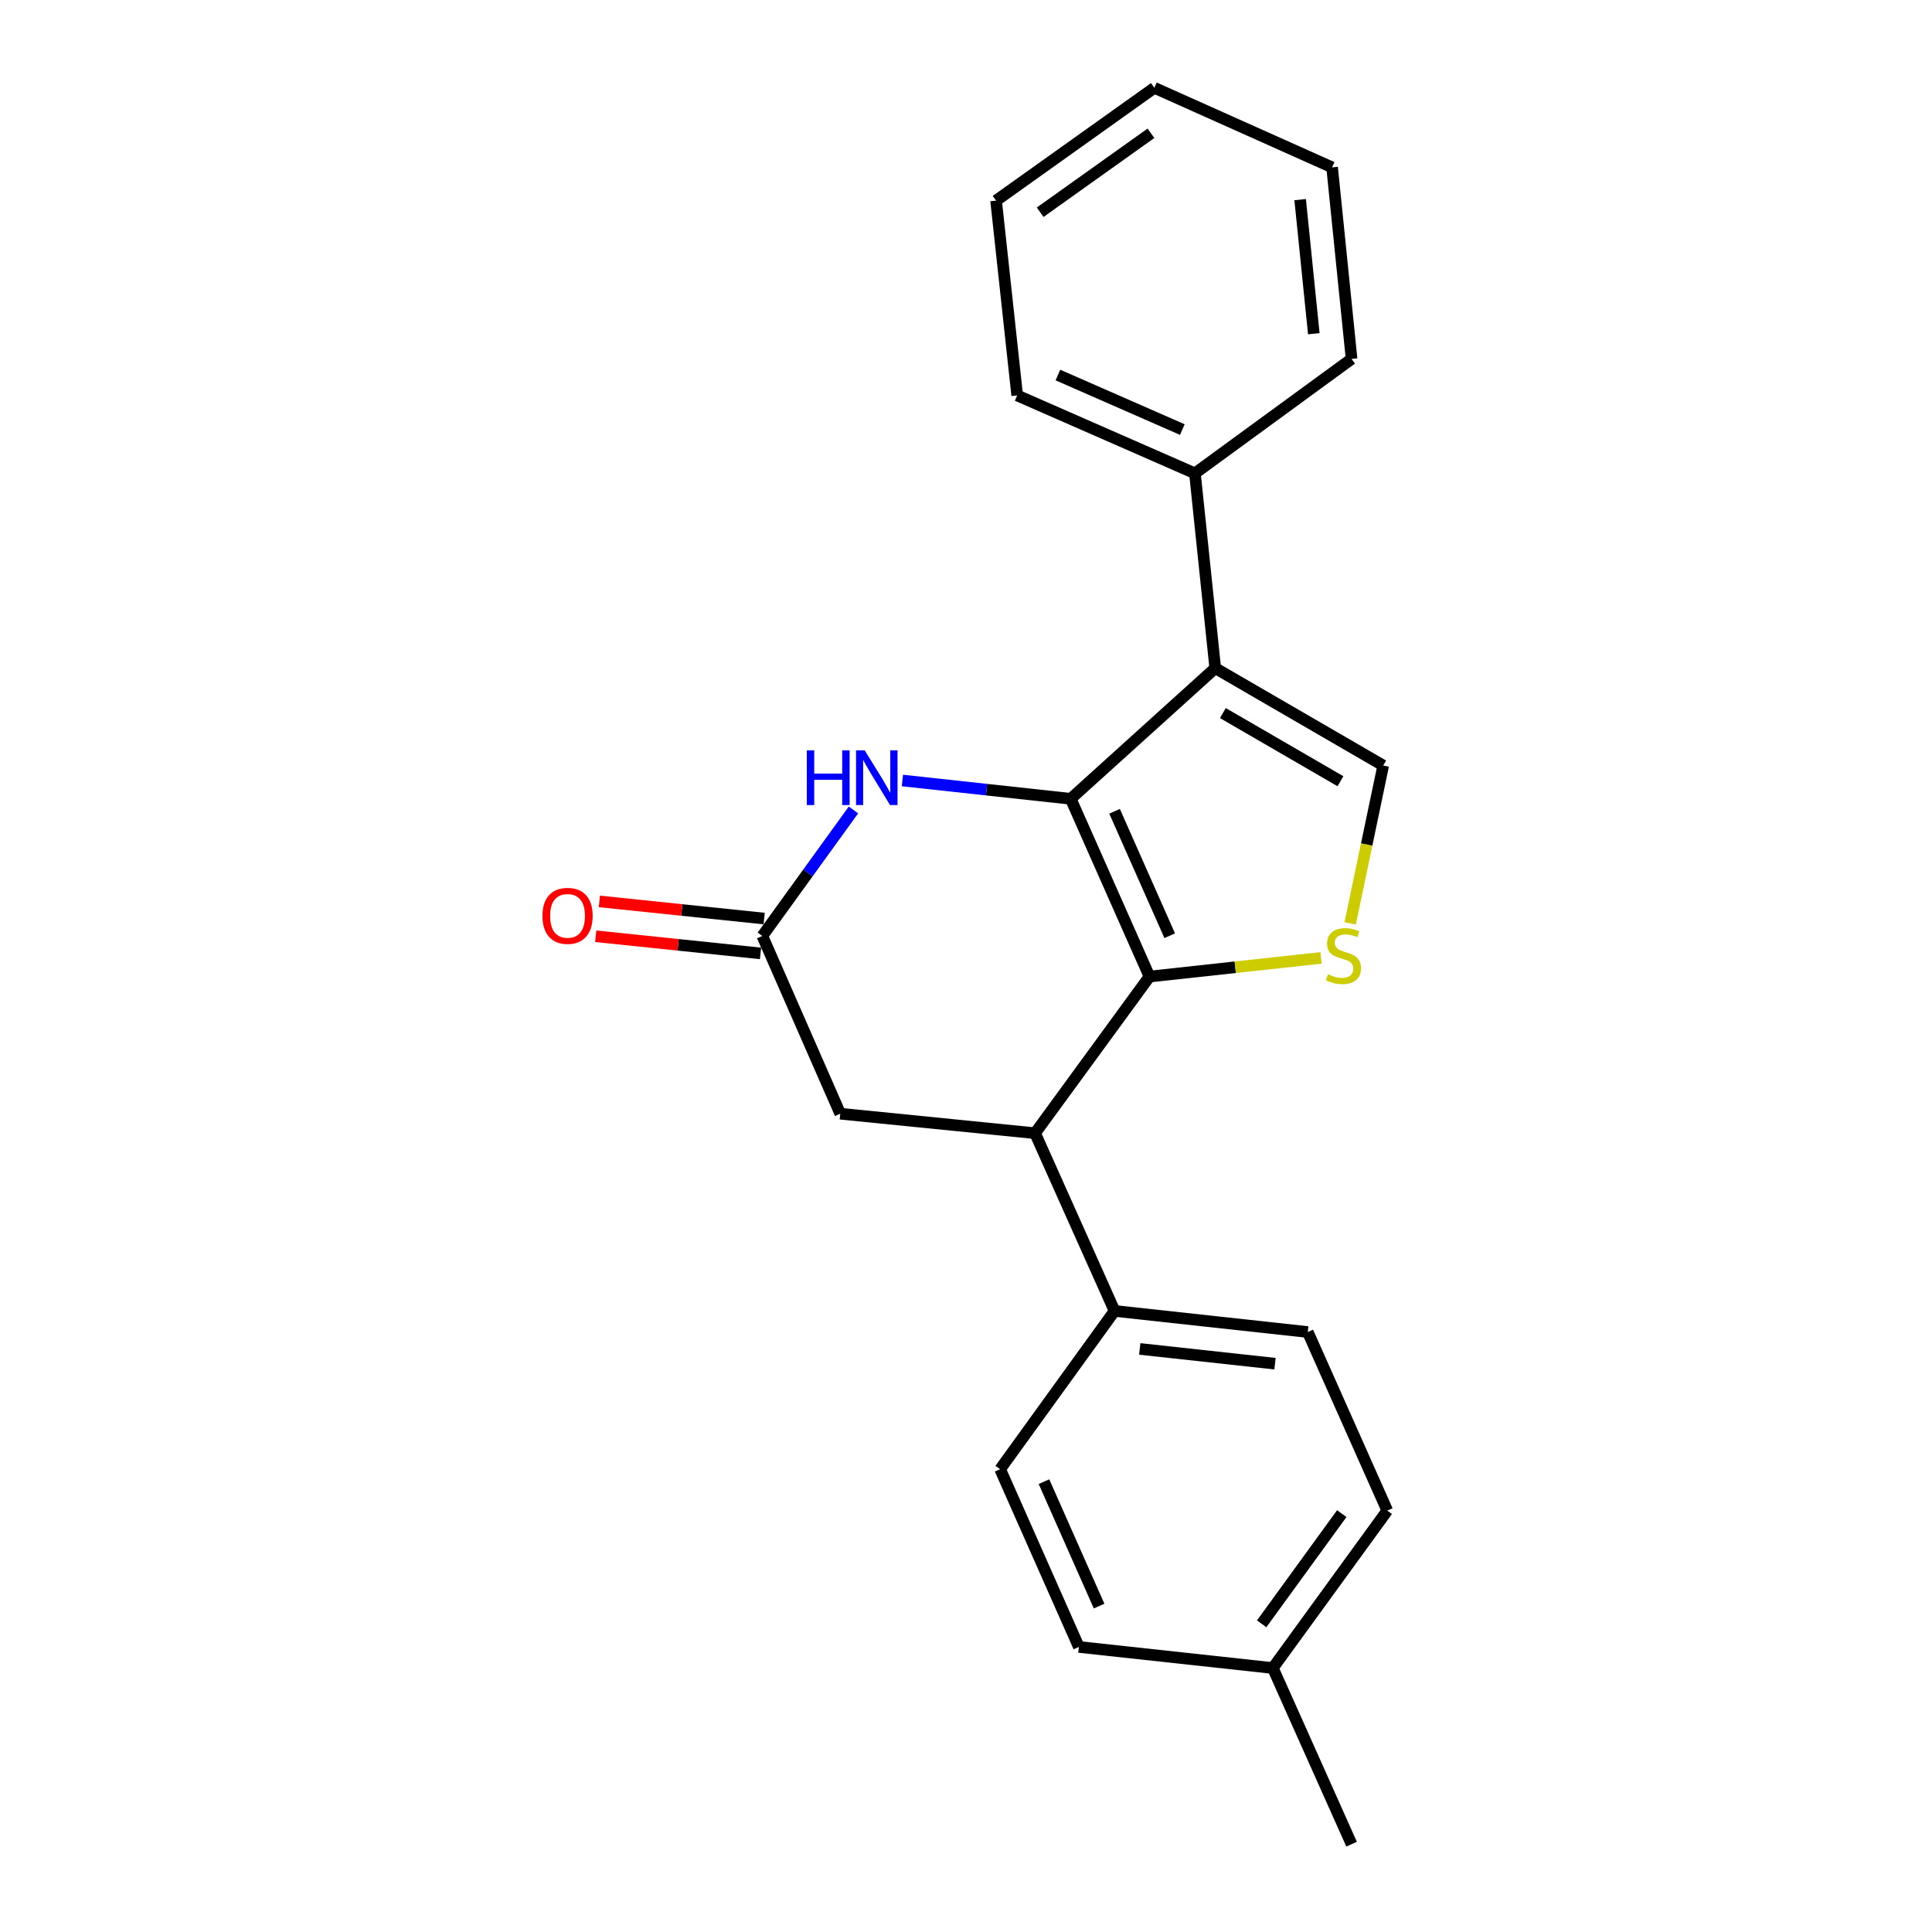 <?xml version='1.0' encoding='iso-8859-1'?>
<svg version='1.1' baseProfile='full'
              xmlns='http://www.w3.org/2000/svg'
                      xmlns:rdkit='http://www.rdkit.org/xml'
                      xmlns:xlink='http://www.w3.org/1999/xlink'
                  xml:space='preserve'
width='1000px' height='1000px' viewBox='0 0 1000 1000'>
<!-- END OF HEADER -->
<rect style='opacity:1.0;fill:#FFFFFF;stroke:none' width='1000' height='1000' x='0' y='0'> </rect>
<path class='bond-0' d='M 554.2,413.464 L 594.974,505.471' style='fill:none;fill-rule:evenodd;stroke:#000000;stroke-width:6px;stroke-linecap:butt;stroke-linejoin:miter;stroke-opacity:1' />
<path class='bond-0' d='M 576.896,419.917 L 605.438,484.322' style='fill:none;fill-rule:evenodd;stroke:#000000;stroke-width:6px;stroke-linecap:butt;stroke-linejoin:miter;stroke-opacity:1' />
<path class='bond-1' d='M 554.2,413.464 L 629.009,345.828' style='fill:none;fill-rule:evenodd;stroke:#000000;stroke-width:6px;stroke-linecap:butt;stroke-linejoin:miter;stroke-opacity:1' />
<path class='bond-3' d='M 554.2,413.464 L 510.642,408.724' style='fill:none;fill-rule:evenodd;stroke:#000000;stroke-width:6px;stroke-linecap:butt;stroke-linejoin:miter;stroke-opacity:1' />
<path class='bond-3' d='M 510.642,408.724 L 467.084,403.985' style='fill:none;fill-rule:evenodd;stroke:#0000FF;stroke-width:6px;stroke-linecap:butt;stroke-linejoin:miter;stroke-opacity:1' />
<path class='bond-2' d='M 594.974,505.471 L 639.367,500.641' style='fill:none;fill-rule:evenodd;stroke:#000000;stroke-width:6px;stroke-linecap:butt;stroke-linejoin:miter;stroke-opacity:1' />
<path class='bond-2' d='M 639.367,500.641 L 683.76,495.812' style='fill:none;fill-rule:evenodd;stroke:#CCCC00;stroke-width:6px;stroke-linecap:butt;stroke-linejoin:miter;stroke-opacity:1' />
<path class='bond-5' d='M 594.974,505.471 L 535.742,586.536' style='fill:none;fill-rule:evenodd;stroke:#000000;stroke-width:6px;stroke-linecap:butt;stroke-linejoin:miter;stroke-opacity:1' />
<path class='bond-4' d='M 629.009,345.828 L 715.948,396.235' style='fill:none;fill-rule:evenodd;stroke:#000000;stroke-width:6px;stroke-linecap:butt;stroke-linejoin:miter;stroke-opacity:1' />
<path class='bond-4' d='M 632.953,369.079 L 693.811,404.363' style='fill:none;fill-rule:evenodd;stroke:#000000;stroke-width:6px;stroke-linecap:butt;stroke-linejoin:miter;stroke-opacity:1' />
<path class='bond-9' d='M 629.009,345.828 L 618.49,245.005' style='fill:none;fill-rule:evenodd;stroke:#000000;stroke-width:6px;stroke-linecap:butt;stroke-linejoin:miter;stroke-opacity:1' />
<path class='bond-22' d='M 698.846,477.918 L 707.397,437.077' style='fill:none;fill-rule:evenodd;stroke:#CCCC00;stroke-width:6px;stroke-linecap:butt;stroke-linejoin:miter;stroke-opacity:1' />
<path class='bond-22' d='M 707.397,437.077 L 715.948,396.235' style='fill:none;fill-rule:evenodd;stroke:#000000;stroke-width:6px;stroke-linecap:butt;stroke-linejoin:miter;stroke-opacity:1' />
<path class='bond-6' d='M 441.754,419.229 L 418.171,451.847' style='fill:none;fill-rule:evenodd;stroke:#0000FF;stroke-width:6px;stroke-linecap:butt;stroke-linejoin:miter;stroke-opacity:1' />
<path class='bond-6' d='M 418.171,451.847 L 394.588,484.464' style='fill:none;fill-rule:evenodd;stroke:#000000;stroke-width:6px;stroke-linecap:butt;stroke-linejoin:miter;stroke-opacity:1' />
<path class='bond-8' d='M 535.742,586.536 L 576.899,678.534' style='fill:none;fill-rule:evenodd;stroke:#000000;stroke-width:6px;stroke-linecap:butt;stroke-linejoin:miter;stroke-opacity:1' />
<path class='bond-23' d='M 535.742,586.536 L 434.919,576.451' style='fill:none;fill-rule:evenodd;stroke:#000000;stroke-width:6px;stroke-linecap:butt;stroke-linejoin:miter;stroke-opacity:1' />
<path class='bond-7' d='M 394.588,484.464 L 434.919,576.451' style='fill:none;fill-rule:evenodd;stroke:#000000;stroke-width:6px;stroke-linecap:butt;stroke-linejoin:miter;stroke-opacity:1' />
<path class='bond-10' d='M 395.527,475.445 L 352.882,471.005' style='fill:none;fill-rule:evenodd;stroke:#000000;stroke-width:6px;stroke-linecap:butt;stroke-linejoin:miter;stroke-opacity:1' />
<path class='bond-10' d='M 352.882,471.005 L 310.238,466.564' style='fill:none;fill-rule:evenodd;stroke:#FF0000;stroke-width:6px;stroke-linecap:butt;stroke-linejoin:miter;stroke-opacity:1' />
<path class='bond-10' d='M 393.648,493.483 L 351.004,489.042' style='fill:none;fill-rule:evenodd;stroke:#000000;stroke-width:6px;stroke-linecap:butt;stroke-linejoin:miter;stroke-opacity:1' />
<path class='bond-10' d='M 351.004,489.042 L 308.359,484.602' style='fill:none;fill-rule:evenodd;stroke:#FF0000;stroke-width:6px;stroke-linecap:butt;stroke-linejoin:miter;stroke-opacity:1' />
<path class='bond-11' d='M 576.899,678.534 L 676.906,689.455' style='fill:none;fill-rule:evenodd;stroke:#000000;stroke-width:6px;stroke-linecap:butt;stroke-linejoin:miter;stroke-opacity:1' />
<path class='bond-11' d='M 589.932,698.2 L 659.937,705.845' style='fill:none;fill-rule:evenodd;stroke:#000000;stroke-width:6px;stroke-linecap:butt;stroke-linejoin:miter;stroke-opacity:1' />
<path class='bond-12' d='M 576.899,678.534 L 517.667,760.456' style='fill:none;fill-rule:evenodd;stroke:#000000;stroke-width:6px;stroke-linecap:butt;stroke-linejoin:miter;stroke-opacity:1' />
<path class='bond-16' d='M 618.49,245.005 L 526.493,204.674' style='fill:none;fill-rule:evenodd;stroke:#000000;stroke-width:6px;stroke-linecap:butt;stroke-linejoin:miter;stroke-opacity:1' />
<path class='bond-16' d='M 611.972,222.346 L 547.574,194.114' style='fill:none;fill-rule:evenodd;stroke:#000000;stroke-width:6px;stroke-linecap:butt;stroke-linejoin:miter;stroke-opacity:1' />
<path class='bond-17' d='M 618.49,245.005 L 699.576,185.773' style='fill:none;fill-rule:evenodd;stroke:#000000;stroke-width:6px;stroke-linecap:butt;stroke-linejoin:miter;stroke-opacity:1' />
<path class='bond-13' d='M 676.906,689.455 L 718.054,781.886' style='fill:none;fill-rule:evenodd;stroke:#000000;stroke-width:6px;stroke-linecap:butt;stroke-linejoin:miter;stroke-opacity:1' />
<path class='bond-14' d='M 517.667,760.456 L 558.421,852.453' style='fill:none;fill-rule:evenodd;stroke:#000000;stroke-width:6px;stroke-linecap:butt;stroke-linejoin:miter;stroke-opacity:1' />
<path class='bond-14' d='M 540.361,766.91 L 568.889,831.308' style='fill:none;fill-rule:evenodd;stroke:#000000;stroke-width:6px;stroke-linecap:butt;stroke-linejoin:miter;stroke-opacity:1' />
<path class='bond-25' d='M 718.054,781.886 L 658.821,863.374' style='fill:none;fill-rule:evenodd;stroke:#000000;stroke-width:6px;stroke-linecap:butt;stroke-linejoin:miter;stroke-opacity:1' />
<path class='bond-25' d='M 694.499,783.446 L 653.037,840.488' style='fill:none;fill-rule:evenodd;stroke:#000000;stroke-width:6px;stroke-linecap:butt;stroke-linejoin:miter;stroke-opacity:1' />
<path class='bond-15' d='M 558.421,852.453 L 658.821,863.374' style='fill:none;fill-rule:evenodd;stroke:#000000;stroke-width:6px;stroke-linecap:butt;stroke-linejoin:miter;stroke-opacity:1' />
<path class='bond-18' d='M 658.821,863.374 L 699.576,954.545' style='fill:none;fill-rule:evenodd;stroke:#000000;stroke-width:6px;stroke-linecap:butt;stroke-linejoin:miter;stroke-opacity:1' />
<path class='bond-20' d='M 526.493,204.674 L 515.571,103.841' style='fill:none;fill-rule:evenodd;stroke:#000000;stroke-width:6px;stroke-linecap:butt;stroke-linejoin:miter;stroke-opacity:1' />
<path class='bond-19' d='M 699.576,185.773 L 689.49,86.622' style='fill:none;fill-rule:evenodd;stroke:#000000;stroke-width:6px;stroke-linecap:butt;stroke-linejoin:miter;stroke-opacity:1' />
<path class='bond-19' d='M 680.021,172.735 L 672.961,103.33' style='fill:none;fill-rule:evenodd;stroke:#000000;stroke-width:6px;stroke-linecap:butt;stroke-linejoin:miter;stroke-opacity:1' />
<path class='bond-21' d='M 689.49,86.622 L 597.503,45.455' style='fill:none;fill-rule:evenodd;stroke:#000000;stroke-width:6px;stroke-linecap:butt;stroke-linejoin:miter;stroke-opacity:1' />
<path class='bond-24' d='M 515.571,103.841 L 597.503,45.455' style='fill:none;fill-rule:evenodd;stroke:#000000;stroke-width:6px;stroke-linecap:butt;stroke-linejoin:miter;stroke-opacity:1' />
<path class='bond-24' d='M 538.386,109.852 L 595.738,68.982' style='fill:none;fill-rule:evenodd;stroke:#000000;stroke-width:6px;stroke-linecap:butt;stroke-linejoin:miter;stroke-opacity:1' />
<path  class='atom-3' d='M 687.364 504.269
Q 687.684 504.389, 689.004 504.949
Q 690.324 505.509, 691.764 505.869
Q 693.244 506.189, 694.684 506.189
Q 697.364 506.189, 698.924 504.909
Q 700.484 503.589, 700.484 501.309
Q 700.484 499.749, 699.684 498.789
Q 698.924 497.829, 697.724 497.309
Q 696.524 496.789, 694.524 496.189
Q 692.004 495.429, 690.484 494.709
Q 689.004 493.989, 687.924 492.469
Q 686.884 490.949, 686.884 488.389
Q 686.884 484.829, 689.284 482.629
Q 691.724 480.429, 696.524 480.429
Q 699.804 480.429, 703.524 481.989
L 702.604 485.069
Q 699.204 483.669, 696.644 483.669
Q 693.884 483.669, 692.364 484.829
Q 690.844 485.949, 690.884 487.909
Q 690.884 489.429, 691.644 490.349
Q 692.444 491.269, 693.564 491.789
Q 694.724 492.309, 696.644 492.909
Q 699.204 493.709, 700.724 494.509
Q 702.244 495.309, 703.324 496.949
Q 704.444 498.549, 704.444 501.309
Q 704.444 505.229, 701.804 507.349
Q 699.204 509.429, 694.844 509.429
Q 692.324 509.429, 690.404 508.869
Q 688.524 508.349, 686.284 507.429
L 687.364 504.269
' fill='#CCCC00'/>
<path  class='atom-4' d='M 417.6 388.382
L 421.44 388.382
L 421.44 400.422
L 435.92 400.422
L 435.92 388.382
L 439.76 388.382
L 439.76 416.702
L 435.92 416.702
L 435.92 403.622
L 421.44 403.622
L 421.44 416.702
L 417.6 416.702
L 417.6 388.382
' fill='#0000FF'/>
<path  class='atom-4' d='M 447.56 388.382
L 456.84 403.382
Q 457.76 404.862, 459.24 407.542
Q 460.72 410.222, 460.8 410.382
L 460.8 388.382
L 464.56 388.382
L 464.56 416.702
L 460.68 416.702
L 450.72 400.302
Q 449.56 398.382, 448.32 396.182
Q 447.12 393.982, 446.76 393.302
L 446.76 416.702
L 443.08 416.702
L 443.08 388.382
L 447.56 388.382
' fill='#0000FF'/>
<path  class='atom-11' d='M 280.764 474.046
Q 280.764 467.246, 284.124 463.446
Q 287.484 459.646, 293.764 459.646
Q 300.044 459.646, 303.404 463.446
Q 306.764 467.246, 306.764 474.046
Q 306.764 480.926, 303.364 484.846
Q 299.964 488.726, 293.764 488.726
Q 287.524 488.726, 284.124 484.846
Q 280.764 480.966, 280.764 474.046
M 293.764 485.526
Q 298.084 485.526, 300.404 482.646
Q 302.764 479.726, 302.764 474.046
Q 302.764 468.486, 300.404 465.686
Q 298.084 462.846, 293.764 462.846
Q 289.444 462.846, 287.084 465.646
Q 284.764 468.446, 284.764 474.046
Q 284.764 479.766, 287.084 482.646
Q 289.444 485.526, 293.764 485.526
' fill='#FF0000'/>
</svg>
